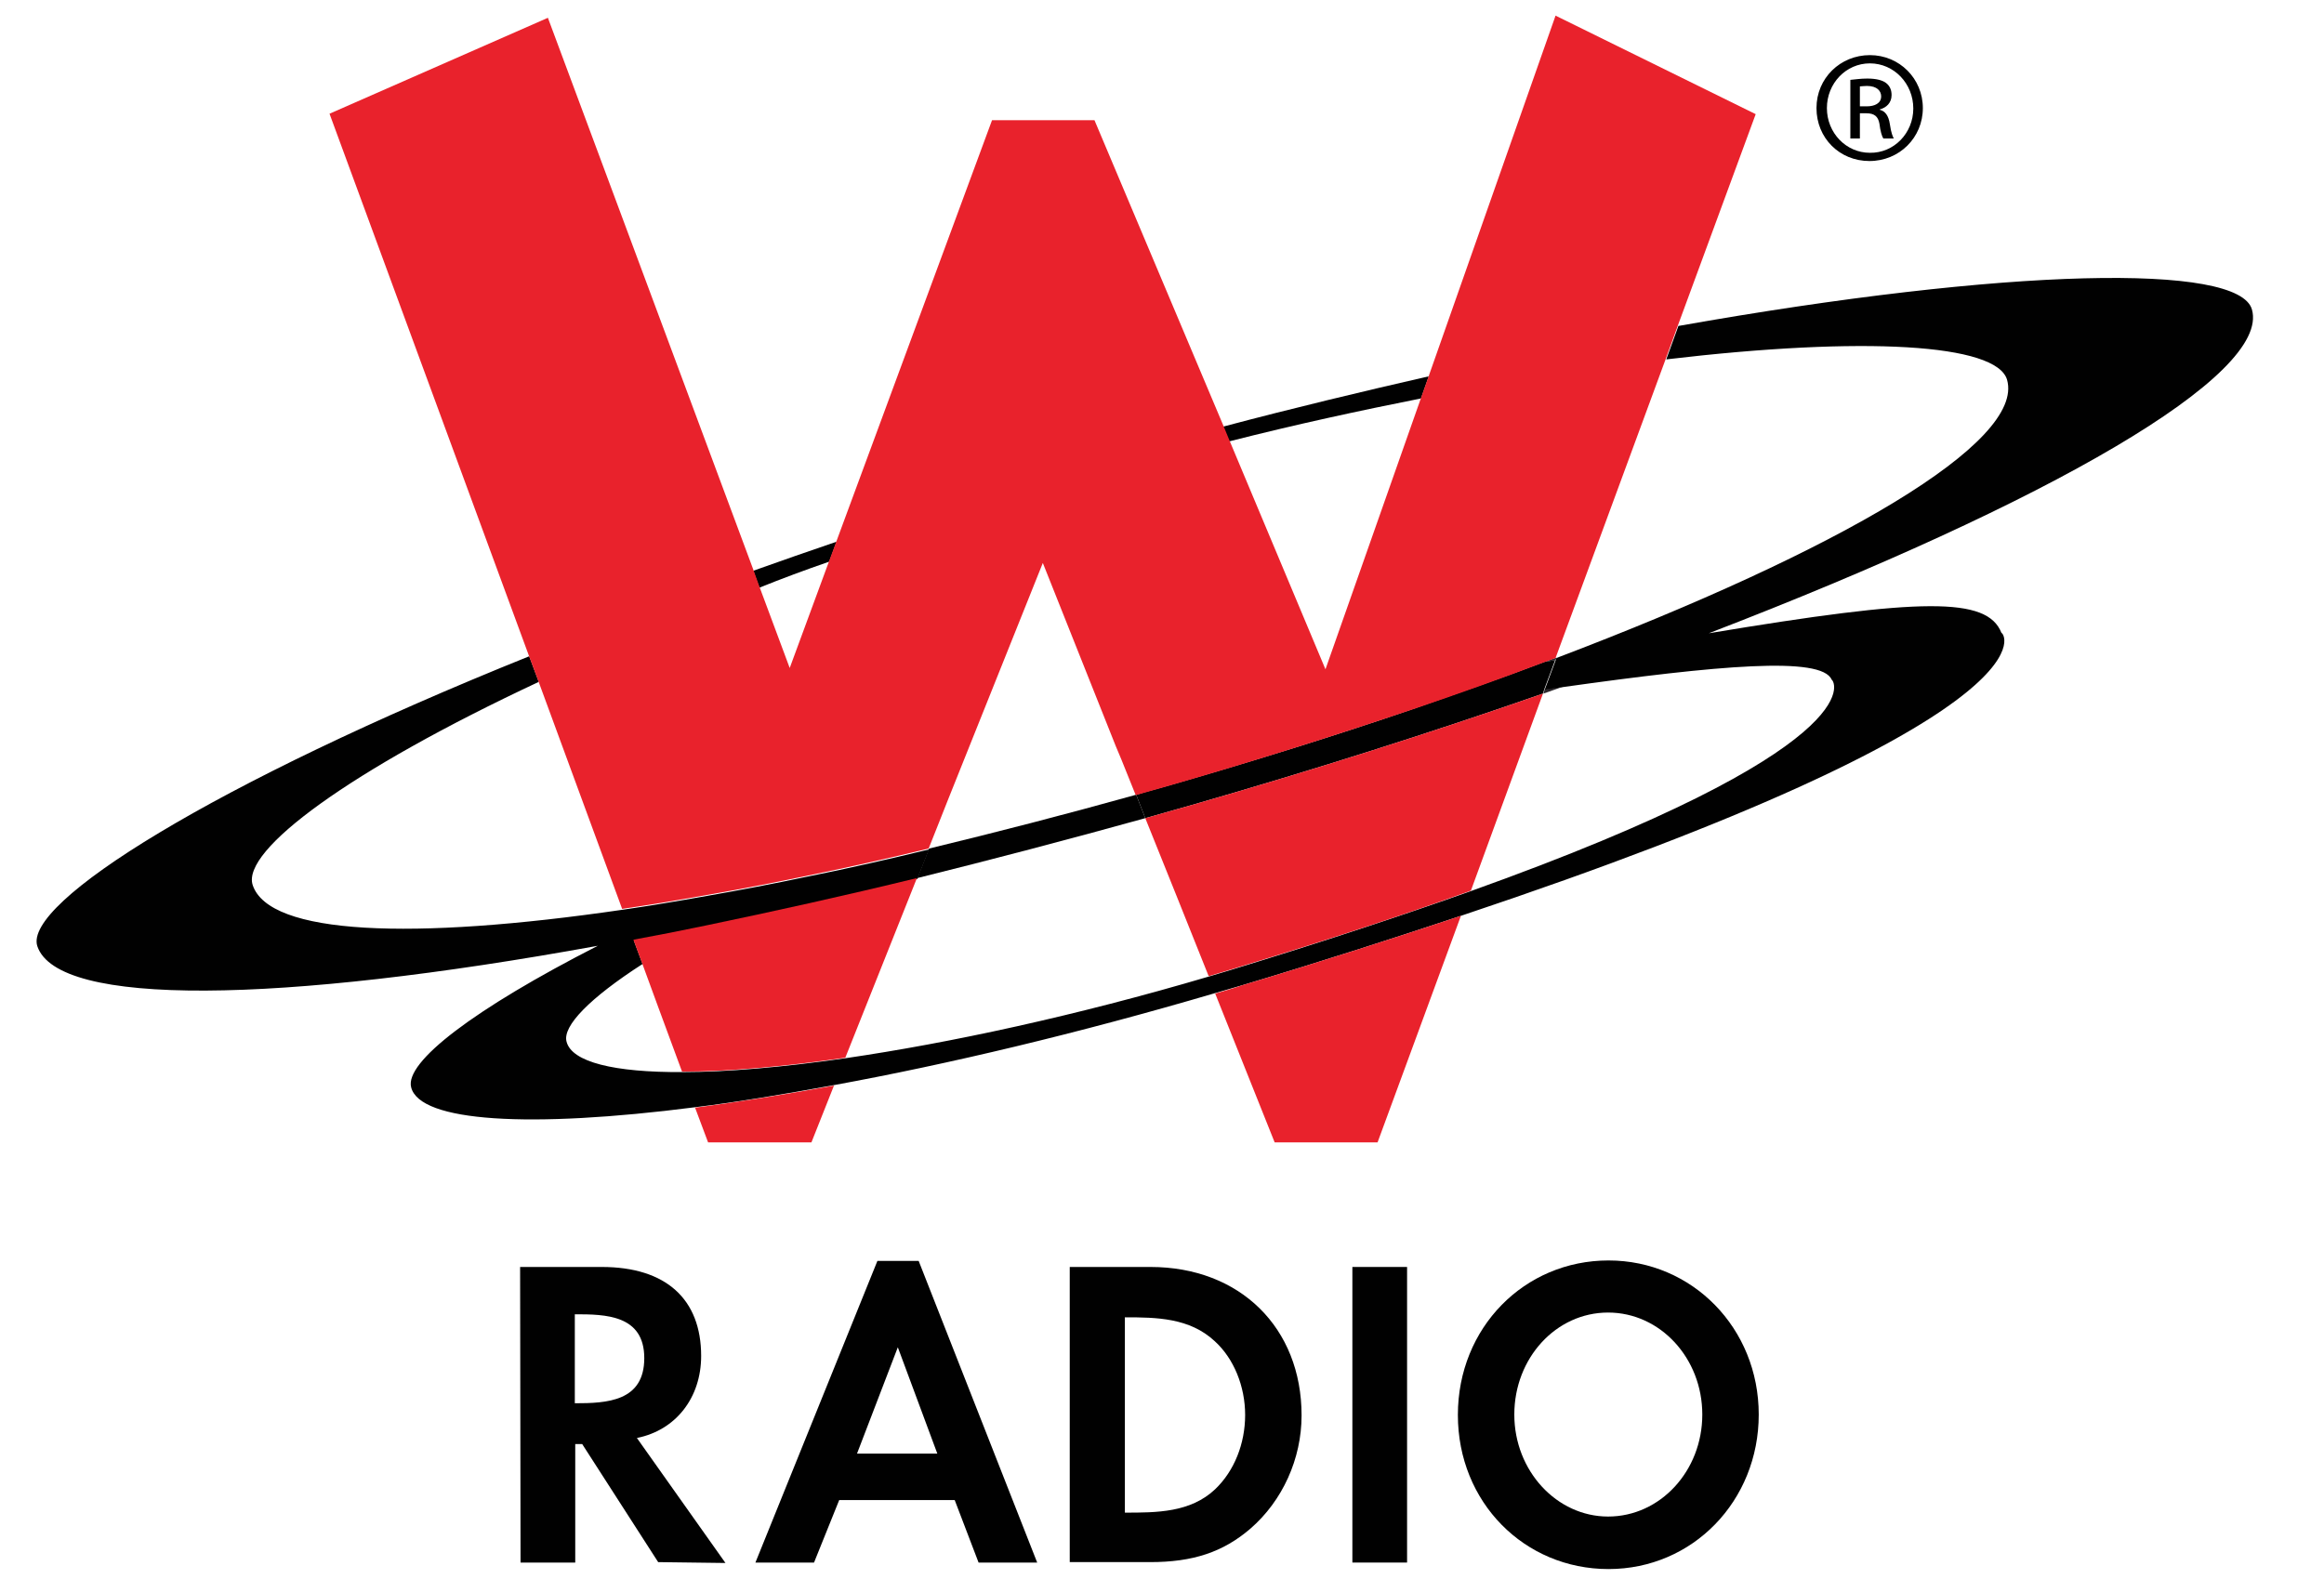 <?xml version="1.0" encoding="utf-8"?>
<!-- Generator: Adobe Illustrator 27.8.1, SVG Export Plug-In . SVG Version: 6.00 Build 0)  -->
<svg version="1.1" id="Capa_2_00000165944729889104836290000004394433711124197763_"
	 xmlns="http://www.w3.org/2000/svg" xmlns:xlink="http://www.w3.org/1999/xlink" x="0px" y="0px" viewBox="0 0 535.3 363.8"
	 style="enable-background:new 0 0 535.3 363.8;" xml:space="preserve">
<style type="text/css">
	.st0{fill:none;}
	.st1{fill:#B92C34;}
	.st2{fill:#010101;}
	.st3{fill:#2D282D;}
	.st4{fill:#E9222C;}
</style>
<g id="Layer_1">
	<g>
		<path class="st0" d="M271.1,206.8l-7.4-18.4c-18,5.1-35.6,9.7-52.5,13.8l-16.5,41.3c23.9-3.5,52.8-9.7,83.6-18.8L271.1,206.8
			L271.1,206.8L271.1,206.8z"/>
		<path class="st0" d="M151.6,231.9l-3.7-10.1c-12.2,7.8-18.4,14.2-17.5,17.9c1.2,4.8,11,7.2,26.7,7L151.6,231.9L151.6,231.9z"/>
		<rect x="149.8" y="221.6" class="st1" width="0" height="10.7"/>
		<rect x="146.9" y="216.3" class="st1" width="0" height="5.7"/>
		<rect x="267.5" y="187.8" class="st1" width="0" height="19.8"/>
		<line class="st0" x1="218.4" y1="184.4" x2="216.5" y2="189.2"/>
		<line class="st0" x1="258.4" y1="174.9" x2="257.1" y2="171.8"/>
		<path class="st2" d="M327.3,91.8l1.8-5.1c-15.3,3.5-31.2,7.3-47.4,11.6l1.4,3.4C298.4,97.8,313.2,94.6,327.3,91.8z"/>
		<path class="st3" d="M360,158.2c-1.4,0.2-2.8,0.4-4.2,0.6l-0.3,1C356.9,159.3,358.4,158.8,360,158.2z"/>
		<path class="st2" d="M191,129.4l1.7-4.6c-6.5,2.2-13,4.5-19.2,6.7l1.4,3.9C180.1,133.3,185.5,131.3,191,129.4L191,129.4z"/>
		<rect x="357" y="151.8" class="st3" width="0" height="7.2"/>
		<path class="st3" d="M355.8,152.5c0.8-0.1,1.7-0.3,2.5-0.4l0,0l0.2-0.6C357.6,151.8,356.7,152.1,355.8,152.5L355.8,152.5z"/>
		<rect x="145.5" y="214.3" class="st3" width="0" height="2.3"/>
		<rect x="260.1" y="174.7" class="st3" width="0" height="8.8"/>
		<rect x="262.7" y="182.9" class="st3" width="0" height="5.8"/>
		<rect x="257.8" y="171.7" class="st3" width="0" height="3.3"/>
		<polygon class="st3" points="211.2,202.3 213.9,195.4 213.9,195.4 		"/>
		<rect x="355.6" y="158.8" class="st3" width="0" height="1"/>
		<g>
			<g>
				<path class="st2" d="M263.8,188.5l-2.1-5.4c-16.5,4.6-32.4,8.7-47.7,12.4l-2.7,6.8C228.2,198.1,245.8,193.5,263.8,188.5z"/>
				<path class="st2" d="M518.7,71.3c-3-10.7-56.1-9.7-132.1,3.8l-2.8,7.7c45.6-5.4,76.1-3.6,78.5,4.7
					c4.1,14.4-38.5,39.3-103.8,64.1l-0.2,0.6l-2.5,6.7c1.4-0.2,2.8-0.4,4.2-0.6c35.6-5,59.6-7.2,61.9-1.7
					c0.9,0.5,9.1,15.7-83.1,48.7c-15.5,5.5-33.8,11.6-55.4,18.2c-1.7,0.5-3.3,1-5,1.5c-30.8,9.1-59.7,15.3-83.6,18.8
					c-14.6,2.1-27.4,3.2-37.6,3.2c-15.7,0.1-25.5-2.3-26.7-7c-1-3.6,5.4-10.1,17.5-17.9l-2-5.4l-0.8-2.1l0,0l0.8,2.1
					c5.5-1.1,11.1-2.1,16.8-3.3c15.4-3.1,31.7-6.8,48.5-10.9l2.7-6.8c-9.5,2.3-18.7,4.4-27.7,6.2c-8.1,1.7-15.9,3.2-23.4,4.5
					c-6.7,1.2-13.3,2.3-19.5,3.2c-48.6,7.1-81.4,5.8-85.2-5.7c-2.6-8,22.3-26.4,65.9-46.8l-2.2-5.9C49.1,180.5,5.3,208,8.6,218
					c4.7,14,55.5,13.3,129.1-0.1c-28.6,14.6-44.5,26.8-43,32.6c2,8,27.2,9.5,65.4,4.6c9.8-1.2,20.5-3,32-5.1
					c26.2-4.8,56.2-11.9,87.8-21.2c2.1-0.6,4.2-1.2,6.2-1.8c18.7-5.6,35.4-11,50.4-16C473,165.4,462.2,146.3,461,145.8
					c-3.3-8.3-18.2-8.1-67.4,0.1C472.1,115.7,523,86.4,518.7,71.3L518.7,71.3z"/>
			</g>
			<path class="st2" d="M274.4,185.5c28.5-8.2,55.8-16.9,81-25.7l0.3-1l2.5-6.7c-0.8,0.1-1.7,0.3-2.5,0.4
				c-9.7,3.7-19.9,7.2-30.4,10.9c-17.5,6-36.1,11.8-55.5,17.4c-2.7,0.8-5.5,1.5-8.1,2.3l2.1,5.4
				C267.4,187.5,270.9,186.5,274.4,185.5L274.4,185.5z"/>
		</g>
		<polygon class="st1" points="216.5,189.2 218.4,184.3 218.4,184.3 		"/>
		<polygon class="st1" points="214,195.5 216.5,189.2 216.5,189.2 		"/>
		<g>
			<path class="st4" d="M163.1,263.2h23.8l5.2-13.1c-11.5,2.1-22.1,3.8-32,5.1L163.1,263.2L163.1,263.2z"/>
			<path class="st4" d="M279.9,228.9l13.7,34.3h23.7l19.2-52.2c-15,5-31.7,10.4-50.4,16C284.1,227.7,282,228.3,279.9,228.9z"/>
			<path class="st4" d="M211.2,202.3c-16.8,4.1-33.1,7.7-48.5,10.9c-5.7,1.2-11.3,2.3-16.8,3.3l2,5.4l3.7,10.1l5.5,14.9
				c10.2,0,23-1.1,37.6-3.2L211.2,202.3L211.2,202.3L211.2,202.3z"/>
			<path class="st4" d="M355.4,159.8c-25.2,8.8-52.5,17.5-81,25.7c-3.5,1-7.1,2-10.6,3l7.4,18.4l7.2,18c1.7-0.5,3.3-1,5-1.5
				c21.7-6.6,39.9-12.6,55.4-18.2L355.4,159.8L355.4,159.8L355.4,159.8z"/>
			<path class="st4" d="M358.3,3.6l-29.2,83l-1.8,5.1l-22,62.5l-22.1-52.7l-1.4-3.4l-29.7-70.4h-23.6l-35.8,96.9l-1.7,4.6l-9.1,24.7
				l-7-18.8l-1.4-3.9L126.2,4.1L75.9,26.2L121.8,151l2.2,5.9l19.3,52.5c6.2-0.9,12.8-2,19.5-3.2c7.5-1.3,15.3-2.8,23.4-4.5
				c8.9-1.8,18.2-3.9,27.7-6.2l2.5-6.3l1.9-4.8l0,0l21.9-54.7l16.8,42.2l1.3,3.1l3.3,8.2c2.7-0.8,5.4-1.5,8.1-2.3
				c19.4-5.6,38-11.5,55.5-17.4c10.6-3.6,20.7-7.2,30.4-10.9c0.9-0.3,1.8-0.7,2.7-1l25.3-68.7l2.8-7.7l18-48.9L358.3,3.6z"/>
		</g>
		<path class="st2" d="M430.7,12.7c6.8,0,12.2,5.4,12.2,12.2s-5.4,12.2-12.3,12.2s-12.2-5.3-12.2-12.2S423.9,12.7,430.7,12.7
			L430.7,12.7z M430.7,14.6c-5.5,0-9.9,4.6-9.9,10.3s4.4,10.3,9.9,10.3c5.5,0.1,10-4.5,10-10.2S436.3,14.6,430.7,14.6L430.7,14.6z
			 M428.4,31.9h-2.2V18.4c1.2-0.1,2.3-0.3,3.9-0.3c2.1,0,3.5,0.4,4.3,1c0.8,0.6,1.3,1.5,1.3,2.8c0,1.8-1.2,2.9-2.7,3.3v0.1
			c1.2,0.3,2,1.3,2.3,3.3c0.3,2.1,0.7,2.9,0.9,3.3h-2.4c-0.3-0.4-0.7-1.7-0.9-3.4c-0.3-1.7-1.2-2.4-3-2.4h-1.5V31.9L428.4,31.9z
			 M428.4,24.5h1.6c1.8,0,3.3-0.7,3.3-2.3c0-1.2-0.9-2.4-3.3-2.4c-0.7,0-1.2,0.1-1.6,0.1V24.5z"/>
		<g>
			<path class="st2" d="M119.8,291.9h18.8c14.8,0,22.9,7.4,22.9,20.5c0,9.6-5.8,17.1-14.8,18.9l20.4,28.8l-15.5-0.2l-17.5-27.2h-1.6
				V360h-12.6L119.8,291.9L119.8,291.9z M132.4,323.3c7.4,0,16-0.4,16-10.4s-9-10.1-16-10.1V323.3z"/>
			<path class="st2" d="M193.3,345.6l-5.8,14.4H174l28.1-69.5h9.5l27.3,69.5h-13.5l-5.5-14.4C219.8,345.6,193.3,345.6,193.3,345.6z
				 M206.8,310.4l-9.4,24.5h18.5L206.8,310.4L206.8,310.4z"/>
			<path class="st2" d="M246.4,291.9H265c20.6,0,34.8,14,34.8,34.2c0,10-4.4,19.7-11.8,26.1c-6.3,5.4-13.2,7.7-23.1,7.7h-18.5
				C246.4,360,246.4,291.9,246.4,291.9z M259.1,348.5c7.3,0,15.1,0,20.8-5.4c4.4-4.2,6.9-10.5,6.9-17.1c0-6.6-2.6-13-7-17
				c-5.8-5.4-13.4-5.5-20.7-5.5V348.5L259.1,348.5z"/>
			<path class="st2" d="M324.1,360h-12.6v-68.1h12.6V360z"/>
			<path class="st2" d="M370.5,290.4c19.3,0,34.6,15.6,34.6,35.5s-15.2,35.6-34.6,35.6c-19.4,0-34.7-15.4-34.7-35.5
				S351.1,290.4,370.5,290.4L370.5,290.4z M370.4,349.4c12,0,21.7-10.5,21.7-23.5s-9.7-23.5-21.7-23.5s-21.6,10.5-21.6,23.5
				S358.6,349.4,370.4,349.4z"/>
		</g>
	</g>
</g>
</svg>
